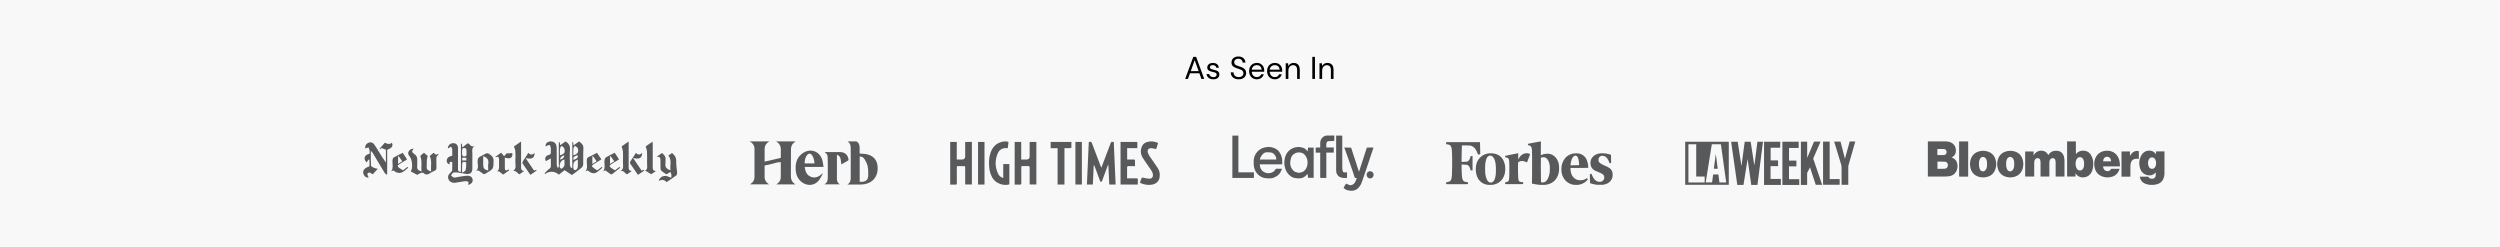 <svg width="1900" height="188" viewBox="0 0 1900 188" fill="none" xmlns="http://www.w3.org/2000/svg">
<rect width="1900" height="188" fill="#F8F8F8"/>
<g clip-path="url(#clip0_1072_1639)">
<path d="M993.802 115.065C993.904 114.018 994.007 113.13 994.098 112.197H998.391V135.143H994.098C993.984 134.142 993.87 133.163 993.745 132.127C993.187 132.685 992.686 133.231 992.139 133.743C990.955 134.847 989.497 135.462 987.915 135.519C986.525 135.576 985.091 135.542 983.758 135.234C982.278 134.893 980.968 134.108 979.818 133.003C978.418 131.66 977.473 130.112 976.835 128.28C975.867 125.503 975.89 122.703 976.539 119.925C977.051 117.706 978.179 115.725 979.955 114.223C981.549 112.88 983.36 112.083 985.466 111.81C987.254 111.571 988.917 111.844 990.556 112.402C991.695 112.789 992.618 113.551 993.312 114.553C993.426 114.712 993.574 114.838 993.813 115.088L993.802 115.065ZM987.243 131.376C988.245 131.091 989.361 130.989 990.249 130.499C992.287 129.373 993.255 127.403 993.62 125.207C994.018 122.782 993.642 120.46 992.196 118.377C991.285 117.057 990.078 116.226 988.507 115.953C987.026 115.691 985.592 115.816 984.202 116.545C982.654 117.353 981.583 118.594 981.139 120.164C980.228 123.42 980.126 126.641 982.688 129.338C983.132 129.805 983.599 130.329 984.168 130.556C985.113 130.932 986.15 131.091 987.243 131.376Z" fill="#58595B"/>
<path d="M1021.62 112.14C1023.35 112.14 1024.89 112.117 1026.43 112.163C1026.65 112.163 1026.98 112.493 1027.06 112.732C1027.59 114.337 1028.03 115.964 1028.56 117.569C1029.27 119.789 1030.05 121.985 1030.79 124.194C1030.99 124.82 1031.13 125.468 1031.33 126.094C1031.81 127.551 1032.32 129.008 1032.85 130.568C1033.3 129.111 1033.71 127.745 1034.16 126.402C1034.69 124.763 1035.26 123.135 1035.8 121.485C1036.23 120.153 1036.64 118.798 1037.07 117.467C1037.6 115.828 1038.13 114.189 1038.7 112.561C1038.77 112.379 1039.04 112.163 1039.23 112.151C1040.74 112.117 1042.27 112.128 1043.86 112.128C1043.51 113.221 1043.17 114.28 1042.82 115.315C1042.66 115.782 1042.47 116.226 1042.32 116.693C1041.55 119.026 1040.8 121.359 1040.02 123.693C1039.45 125.423 1038.85 127.13 1038.27 128.86C1037.64 130.693 1037.04 132.525 1036.4 134.358C1035.8 136.099 1035.27 137.875 1034.55 139.559C1034.01 140.777 1033.29 141.904 1032.29 142.872C1029.82 145.262 1026.92 145.341 1023.88 144.522C1022.95 144.272 1022.14 143.566 1021.32 143.008C1021.2 142.928 1021.2 142.473 1021.3 142.291C1021.86 141.335 1022.46 140.402 1023.02 139.514C1023.69 139.81 1024.4 140.094 1025.07 140.436C1026.23 141.028 1027.28 140.754 1028.32 140.128C1029.3 139.537 1029.86 138.626 1030.29 137.59C1030.58 136.862 1030.86 136.122 1031.17 135.268C1030.63 135.234 1030.2 135.211 1029.72 135.189C1029.63 134.938 1029.51 134.688 1029.43 134.426C1028.95 132.981 1028.51 131.524 1028.02 130.089C1027.39 128.257 1026.74 126.436 1026.11 124.615C1025.49 122.85 1024.87 121.086 1024.24 119.322C1023.64 117.615 1023.04 115.896 1022.43 114.189C1022.2 113.54 1021.92 112.902 1021.6 112.106L1021.62 112.14Z" fill="#58595B"/>
<path d="M957.443 124.888C957.5 128.325 959.401 130.772 962.499 131.455C965.824 132.184 968.465 130.659 969.661 128.223H974.341C973.92 129.19 973.613 130.124 973.123 130.955C972.314 132.332 971.153 133.436 969.764 134.198C968.431 134.927 967.008 135.564 965.437 135.553C963.899 135.542 962.328 135.576 960.847 135.234C959.276 134.881 957.819 134.164 956.543 133.037C953.047 129.953 952.523 125.969 952.831 121.678C952.945 120.073 953.457 118.571 954.22 117.216C954.972 115.873 956.008 114.712 957.306 113.768C958.946 112.572 960.734 112.072 962.692 111.776C964.708 111.48 966.621 111.844 968.409 112.538C970.231 113.244 971.756 114.507 972.793 116.26C974.034 118.366 974.558 120.62 974.523 123.044C974.523 123.636 974.523 124.216 974.523 124.876H957.431L957.443 124.888ZM957.522 121.223H969.98C970.014 119.903 969.604 118.798 968.841 117.808C968.135 116.898 967.27 116.158 966.143 115.953C965.015 115.748 963.842 115.703 962.704 115.725C961.531 115.748 960.494 116.317 959.709 117.125C958.991 117.854 958.468 118.798 957.944 119.698C957.693 120.13 957.67 120.676 957.522 121.246V121.223Z" fill="#58595B"/>
<path d="M1003.37 116.044H999.917V112.14H1003.37C1003.37 111.059 1003.41 110.068 1003.36 109.09C1003.26 107.69 1003.69 106.437 1004.39 105.288C1004.72 104.764 1005.27 104.343 1005.77 103.956C1006.83 103.148 1008.05 102.943 1009.36 103C1010.92 103.057 1012.48 103.011 1014.11 103.011C1014.11 104.298 1014.14 105.493 1014.07 106.699C1014.07 106.881 1013.65 107.189 1013.41 107.2C1012.44 107.257 1011.46 107.268 1010.5 107.211C1008.79 107.132 1007.98 108.099 1007.99 109.681C1007.99 110.455 1007.99 111.241 1007.99 112.094H1013.66V115.987H1008.01V135.223C1006.51 135.223 1005.1 135.223 1003.67 135.211C1003.56 135.211 1003.41 134.995 1003.37 134.847C1003.31 134.677 1003.36 134.472 1003.36 134.278C1003.36 128.542 1003.36 122.816 1003.36 117.08V116.033L1003.37 116.044Z" fill="#58595B"/>
<path d="M952.99 130.988C952.99 132.343 952.99 133.606 952.979 134.881C952.979 135.006 952.785 135.143 952.649 135.223C952.558 135.279 952.421 135.234 952.296 135.234C947.24 135.234 942.184 135.234 937.139 135.234C936.98 135.234 936.809 135.223 936.593 135.211V103.068H941.182V130.988H953.002H952.99Z" fill="#58595B"/>
<path d="M1015.47 103.057H1020.12V103.922C1020.12 111.935 1020.11 119.937 1020.14 127.95C1020.14 128.724 1020.39 129.486 1020.56 130.249C1020.7 130.841 1021.17 130.989 1021.7 131C1022.36 131 1023.02 131 1023.75 131V135.177C1021.62 135.416 1019.51 135.325 1017.62 134.187C1017 133.811 1016.56 133.026 1016.15 132.366C1015.49 131.319 1015.47 130.112 1015.47 128.906C1015.47 120.585 1015.47 112.276 1015.47 103.956V103.057Z" fill="#58595B"/>
<path d="M1043.89 132.924C1044.03 134.244 1042.77 135.667 1041.22 135.61C1039.85 135.564 1038.62 134.369 1038.61 132.89C1038.6 131.171 1039.97 130.146 1041.26 130.09C1042.52 130.033 1044.09 131.285 1043.89 132.912V132.924Z" fill="#58595B"/>
<path d="M604.633 107.462C603.779 108.236 602.698 108.873 602.14 109.818C601.536 110.819 601.16 112.117 601.138 113.289C601.047 119.902 601.172 126.527 601.058 133.14C601.012 136.076 601.673 138.512 604.633 140.163H589.898C590.297 139.889 590.604 139.696 590.901 139.468C592.472 138.319 593.349 136.737 593.383 134.824C593.451 131.08 593.406 127.335 593.406 123.59C593.406 123.488 593.337 123.397 593.28 123.226C591.174 123.169 589.227 123.806 587.234 124.41C585.298 125.002 583.271 125.309 581.096 125.776C581.096 126.39 581.096 127.221 581.096 128.041C581.096 129.93 581.165 131.819 581.085 133.709C580.96 136.475 581.962 138.592 584.603 140.106H569.96C570.153 139.969 570.267 139.867 570.404 139.787C572.431 138.58 573.41 136.759 573.421 134.449C573.444 127.392 573.433 120.346 573.421 113.289C573.421 110.58 572.055 108.714 569.743 107.439C574.719 107.439 579.684 107.439 584.66 107.439C584.524 107.553 584.398 107.678 584.25 107.769C582.178 109.01 581.108 110.819 581.108 113.255C581.108 115.429 581.108 117.615 581.108 119.789C581.108 120.688 581.108 121.576 581.108 122.839C585.321 121.849 589.318 120.915 593.429 119.959C593.429 118.206 593.36 116.283 593.44 114.371C593.577 111.298 592.529 108.919 589.705 107.45C594.681 107.45 599.646 107.45 604.622 107.45L604.633 107.462Z" fill="#58595B"/>
<path d="M650.911 107.462C652.984 108.668 653.371 110.615 653.325 112.777C653.291 114.075 653.325 115.384 653.325 116.727C654.885 116.829 656.377 116.806 657.835 117.045C663.961 118.013 667.115 121.894 667.036 128.052C666.91 136.611 660.477 140.185 654.555 140.219C651.162 140.231 647.78 140.219 644.011 140.219C646.596 138.74 646.55 136.497 646.55 134.278C646.55 127.335 646.55 120.392 646.55 113.449C646.55 113.267 646.55 113.084 646.55 112.902C646.596 110.717 646.22 108.702 644.125 107.462H650.923H650.911ZM653.371 118.935V138.171C653.963 138.171 654.498 138.193 655.034 138.171C658.176 137.988 659.771 136.577 659.862 133.436C659.941 131.023 659.862 128.553 659.383 126.208C659.008 124.387 658.028 122.634 657.072 120.995C656.332 119.72 655.068 118.901 653.36 118.935H653.371Z" fill="#58595B"/>
<path d="M611.591 126.891C612.001 130.01 612.843 132.707 615.702 134.119C619.391 135.94 622.386 134.289 625.312 131.626C625.164 132.161 625.141 132.434 625.005 132.65C624.06 134.233 623.285 135.963 622.113 137.351C619.038 140.994 614.005 141.528 609.974 138.842C606.421 136.475 604.963 133.015 604.713 128.928C604.417 124.023 605.601 119.709 609.792 116.624C615.645 112.322 622.887 114.678 624.948 121.633C625.438 123.283 625.574 125.024 625.904 126.891H611.579H611.591ZM619.027 124.194C618.913 121.781 618.138 119.276 617.102 117.876C616.077 116.499 614.62 116.385 613.515 117.683C611.91 119.55 611.579 121.803 611.534 124.194H619.038H619.027Z" fill="#58595B"/>
<path d="M639.41 124.933C638.863 122.19 639.66 118.969 636.05 117.535C636.05 123.909 636.016 130.044 636.073 136.179C636.084 137.772 636.756 139.138 638.237 140.072H626.542C629.275 138.592 629.115 136.179 629.127 133.868C629.15 129.259 629.161 124.637 629.036 120.028C628.967 117.501 628.717 117.296 626.713 115.555C628.045 115.555 629.218 115.555 630.402 115.555C633.067 115.555 635.731 115.52 638.396 115.566C642.017 115.623 644.192 117.455 644.864 120.984C644.921 121.291 644.864 121.815 644.682 121.929C642.951 122.976 641.175 123.943 639.398 124.945L639.41 124.933Z" fill="#58595B"/>
<path d="M1410.01 107.576C1409.84 108.156 1409.65 108.737 1409.49 109.328C1408.06 114.348 1406.63 119.367 1405.2 124.387C1405.13 124.649 1405.05 124.899 1404.96 125.161C1404.78 125.707 1404.7 126.265 1404.7 126.845C1404.71 131.262 1404.7 135.689 1404.7 140.106C1404.7 140.208 1404.7 140.311 1404.7 140.424H1399.61C1399.61 140.311 1399.61 140.208 1399.61 140.106C1399.61 135.883 1399.57 131.649 1399.59 127.426C1399.59 126.493 1399.45 125.593 1399.17 124.706C1397.6 119.55 1396.04 114.405 1394.48 109.249C1394.32 108.725 1394.14 108.202 1393.96 107.632C1394.08 107.632 1394.17 107.621 1394.27 107.621C1395.69 107.621 1397.11 107.621 1398.54 107.621C1398.74 107.621 1398.82 107.678 1398.87 107.883C1399.94 112.049 1401.01 116.203 1402.08 120.358C1402.1 120.426 1402.12 120.494 1402.16 120.631C1402.3 120.119 1402.43 119.663 1402.56 119.219C1403.61 115.372 1404.66 111.537 1405.72 107.689C1405.74 107.621 1405.74 107.564 1405.76 107.496C1407.11 107.496 1408.47 107.496 1409.82 107.496C1409.88 107.496 1410.03 107.416 1410 107.598L1410.01 107.576Z" fill="#58595B"/>
<path d="M1280.75 107.701H1313.88C1313.88 107.792 1313.88 107.883 1313.88 107.985C1313.88 110.193 1313.88 112.401 1313.88 114.61C1313.88 123.112 1313.88 131.615 1313.88 140.117C1313.88 140.345 1313.77 140.458 1313.54 140.458C1304.31 140.458 1295.07 140.458 1285.84 140.458C1284.25 140.458 1282.67 140.458 1281.09 140.458C1280.99 140.458 1280.87 140.458 1280.75 140.458V107.701ZM1300.98 109.636C1299.43 119.31 1297.88 128.974 1296.35 138.626H1301.15C1301.18 138.546 1301.2 138.489 1301.21 138.432C1301.46 136.566 1301.72 134.71 1301.96 132.844C1301.98 132.639 1302.04 132.582 1302.25 132.582C1303.42 132.582 1304.59 132.582 1305.75 132.582C1305.83 132.582 1305.91 132.582 1305.99 132.582C1306.25 134.631 1306.5 136.657 1306.76 138.66H1311.91C1310.57 128.962 1309.23 119.299 1307.88 109.624H1300.98V109.636ZM1289.13 134.141V109.647H1283.2V138.649C1283.26 138.649 1283.34 138.66 1283.41 138.66C1287.36 138.66 1291.33 138.66 1295.28 138.66C1295.48 138.66 1295.54 138.603 1295.54 138.41C1295.54 137.067 1295.54 135.723 1295.54 134.38C1295.54 134.312 1295.53 134.232 1295.52 134.141H1289.13Z" fill="#58595B"/>
<path d="M1335.67 140.538H1330.96C1330.05 134.039 1329.13 127.551 1328.22 121.063C1328.2 121.063 1328.19 121.063 1328.16 121.063C1327.13 127.551 1326.09 134.05 1325.04 140.549H1320.35C1318.79 129.611 1317.22 118.662 1315.66 107.712H1320.66C1321.59 113.813 1322.54 119.925 1323.48 126.026C1323.49 126.026 1323.52 126.026 1323.53 126.026C1324.34 119.925 1325.16 113.824 1325.97 107.712C1326.05 107.712 1326.11 107.701 1326.19 107.701C1327.56 107.701 1328.93 107.701 1330.28 107.701C1330.49 107.701 1330.54 107.758 1330.57 107.962C1330.69 108.907 1330.84 109.841 1330.98 110.774C1331.34 113.096 1331.7 115.418 1332.06 117.74C1332.42 120.073 1332.79 122.418 1333.15 124.751C1333.2 125.058 1333.24 125.354 1333.34 125.662C1334.11 119.686 1334.87 113.699 1335.64 107.712H1339.88C1338.47 118.673 1337.07 129.6 1335.66 140.549L1335.67 140.538Z" fill="#58595B"/>
<path d="M1375.61 127.198C1375.56 127.301 1375.51 127.369 1375.48 127.449C1374.83 128.712 1374.18 129.964 1373.53 131.228C1373.46 131.353 1373.43 131.512 1373.43 131.66C1373.43 134.506 1373.43 137.351 1373.43 140.208C1373.43 140.311 1373.43 140.413 1373.43 140.527H1368.67V107.644H1373.45V119.959C1373.45 119.959 1373.47 119.959 1373.48 119.971C1373.52 119.88 1373.56 119.8 1373.6 119.709C1375.25 115.771 1376.91 111.833 1378.55 107.894C1378.64 107.667 1378.76 107.598 1379.01 107.598C1380.43 107.61 1381.85 107.598 1383.28 107.598C1383.38 107.598 1383.48 107.598 1383.62 107.598C1383.57 107.712 1383.55 107.792 1383.52 107.872C1381.74 111.969 1379.96 116.078 1378.18 120.176C1378.06 120.426 1378.06 120.642 1378.15 120.893C1380.35 127.301 1382.55 133.72 1384.73 140.128C1384.77 140.22 1384.79 140.311 1384.84 140.447C1384.72 140.447 1384.63 140.447 1384.55 140.447C1383.11 140.447 1381.66 140.447 1380.21 140.447C1380.03 140.447 1379.95 140.39 1379.89 140.22C1378.51 135.974 1377.12 131.717 1375.72 127.472C1375.69 127.392 1375.66 127.301 1375.61 127.187V127.198Z" fill="#58595B"/>
<path d="M1354.63 107.701H1367V112.447H1359.67V122.054H1365.27V126.447H1359.63V136.179H1367.44V140.561H1354.62V107.701H1354.63Z" fill="#58595B"/>
<path d="M1351.34 121.894V126.254H1345.63V136.008H1353.45V140.538H1340.68V107.701H1353.02C1353 109.226 1352.96 110.74 1352.94 112.276H1345.68V121.894H1351.34Z" fill="#58595B"/>
<path d="M1385.54 107.621H1390.55V136.099H1398.14V140.413H1385.54V107.621Z" fill="#58595B"/>
<path d="M1305.48 128.234H1302.51C1303 124.512 1303.49 120.813 1303.98 117.102C1304 117.102 1304.01 117.102 1304.03 117.102C1304.51 120.813 1305 124.512 1305.48 128.234Z" fill="#58595B"/>
<path d="M1645 132.502C1644.9 133.117 1644.82 133.743 1644.67 134.358C1643.86 137.693 1641.7 139.628 1638.37 140.242C1635.9 140.698 1633.43 140.675 1631.02 139.855C1628.41 138.979 1626.77 137.215 1626.27 134.472C1626.27 134.415 1626.26 134.358 1626.25 134.255H1626.6C1628.53 134.255 1630.46 134.255 1632.39 134.255C1632.61 134.255 1632.75 134.301 1632.85 134.517C1633.2 135.268 1633.86 135.655 1634.65 135.769C1635.17 135.849 1635.73 135.849 1636.26 135.769C1637.21 135.621 1637.86 135.052 1638.16 134.119C1638.48 133.14 1638.38 132.138 1638.38 131.091C1638.27 131.148 1638.2 131.171 1638.17 131.216C1636.22 133.39 1633.82 133.72 1631.18 132.867C1628.65 132.059 1627.09 130.215 1626.39 127.722C1625.43 124.239 1625.7 120.847 1627.64 117.728C1629.71 114.393 1633.23 113.915 1635.95 114.974C1636.92 115.35 1637.66 116.021 1638.26 116.852C1638.32 116.932 1638.38 117.023 1638.45 117.102C1638.46 117.114 1638.5 117.102 1638.57 117.125V115.042H1645V132.502ZM1638.65 123.909C1638.64 123.032 1638.5 122.111 1638.04 121.246C1637.67 120.528 1637.13 119.971 1636.33 119.732C1634.96 119.322 1633.59 119.993 1632.98 121.428C1632.42 122.725 1632.38 124.08 1632.67 125.446C1632.76 125.878 1632.91 126.299 1633.11 126.698C1633.61 127.699 1634.41 128.314 1635.57 128.325C1636.72 128.325 1637.5 127.699 1638.02 126.732C1638.49 125.878 1638.62 124.945 1638.65 123.909Z" fill="#58595B"/>
<path d="M1465.15 107.473C1465.24 107.473 1465.32 107.462 1465.41 107.462C1469.84 107.462 1474.26 107.462 1478.69 107.462C1480.24 107.462 1481.74 107.769 1483.12 108.497C1485.09 109.533 1486.1 111.218 1486.41 113.38C1486.54 114.245 1486.5 115.11 1486.32 115.964C1485.99 117.535 1485.08 118.65 1483.67 119.39C1483.55 119.447 1483.43 119.515 1483.27 119.606C1483.37 119.675 1483.43 119.72 1483.48 119.743C1485.93 120.665 1487.29 122.475 1487.64 125.013C1487.91 126.959 1487.58 128.837 1486.58 130.556C1485.4 132.582 1483.55 133.618 1481.29 133.959C1480.39 134.096 1479.46 134.164 1478.57 134.164C1474.25 134.187 1469.92 134.164 1465.61 134.164H1465.16V107.473H1465.15ZM1472.46 122.828V128.291C1472.46 128.291 1472.54 128.325 1472.58 128.325C1474.33 128.302 1476.07 128.28 1477.83 128.245C1479.29 128.211 1480.56 127.175 1480.38 125.161C1480.26 123.954 1479.49 123.021 1478.27 122.907C1477.23 122.805 1476.2 122.839 1475.15 122.828C1474.26 122.828 1473.37 122.828 1472.45 122.828H1472.46ZM1472.39 117.831H1472.8C1474.07 117.831 1475.33 117.831 1476.6 117.831C1476.82 117.831 1477.06 117.888 1477.29 117.876C1479.12 117.728 1479.65 116.249 1479.35 114.883C1479.12 113.847 1478.27 113.255 1477.04 113.232C1475.56 113.21 1474.07 113.232 1472.59 113.232C1472.53 113.232 1472.47 113.244 1472.4 113.255V117.831H1472.39Z" fill="#58595B"/>
<path d="M1557.51 134.164H1550.81V133.709C1550.81 130.34 1550.82 126.982 1550.81 123.613C1550.81 122.964 1550.73 122.304 1550.57 121.678C1550.37 120.893 1549.84 120.38 1549.01 120.244C1548.11 120.096 1547.32 120.301 1546.75 121.052C1546.18 121.803 1546.01 122.68 1546.01 123.602C1546 126.982 1546.01 130.363 1546.01 133.732C1546.01 133.868 1546.01 134.005 1546.01 134.164H1539.12V115.133H1545.51V117.945C1545.51 117.945 1545.57 117.967 1545.6 117.979C1545.68 117.865 1545.77 117.751 1545.84 117.637C1547.51 114.906 1550.76 113.802 1553.72 114.963C1554.96 115.452 1555.85 116.328 1556.45 117.512C1556.51 117.626 1556.57 117.728 1556.66 117.899C1556.76 117.763 1556.84 117.683 1556.9 117.592C1558.42 115.224 1560.66 114.371 1563.38 114.598C1566.63 114.86 1568.23 116.989 1568.75 119.641C1568.92 120.506 1569 121.405 1569.01 122.281C1569.04 126.128 1569.02 129.976 1569.01 133.823C1569.01 133.937 1569.01 134.05 1568.99 134.176H1562.29V133.743C1562.29 130.351 1562.29 126.959 1562.29 123.579C1562.29 122.953 1562.22 122.315 1562.07 121.712C1561.87 120.915 1561.34 120.392 1560.5 120.255C1559.57 120.107 1558.78 120.335 1558.21 121.132C1557.69 121.849 1557.51 122.691 1557.51 123.556C1557.5 126.049 1557.51 128.53 1557.51 131.023C1557.51 131.945 1557.51 132.867 1557.51 133.789V134.187V134.164Z" fill="#58595B"/>
<path d="M1577.39 131.74V134.164H1571V107.484H1577.67V117.148C1577.82 117.011 1577.9 116.954 1577.95 116.886C1579.48 114.985 1581.53 114.325 1583.89 114.53C1586.95 114.792 1588.8 116.624 1589.93 119.333C1590.74 121.302 1590.93 123.374 1590.84 125.491C1590.76 127.403 1590.4 129.236 1589.51 130.954C1587.4 134.984 1582.82 135.416 1580.28 134.289C1579.15 133.788 1578.27 133.026 1577.63 131.967C1577.59 131.888 1577.53 131.808 1577.49 131.74C1577.46 131.74 1577.43 131.74 1577.41 131.751L1577.39 131.74ZM1583.94 124.432C1583.93 123.26 1583.81 122.008 1583.16 120.87C1582.12 119.049 1579.72 118.912 1578.5 120.608C1578.26 120.938 1578.06 121.302 1577.92 121.678C1577.3 123.465 1577.29 125.275 1577.85 127.084C1577.95 127.426 1578.12 127.756 1578.31 128.063C1578.92 129.088 1579.81 129.645 1581.04 129.554C1582.21 129.463 1582.92 128.746 1583.37 127.733C1583.83 126.709 1583.94 125.616 1583.94 124.421V124.432Z" fill="#58595B"/>
<path d="M1598.36 126.447C1598.35 128.075 1599.33 129.543 1600.66 129.919C1601.54 130.169 1602.42 130.146 1603.24 129.691C1603.73 129.418 1604.05 128.997 1604.3 128.507C1604.36 128.405 1604.51 128.268 1604.62 128.268C1606.64 128.257 1608.65 128.268 1610.66 128.268C1610.71 128.268 1610.77 128.28 1610.87 128.302C1610.74 128.712 1610.62 129.122 1610.46 129.509C1609.53 131.842 1607.88 133.424 1605.49 134.198C1602.89 135.041 1600.28 135.063 1597.71 134.119C1594.86 133.071 1592.98 131.045 1592.13 128.154C1591.24 125.15 1591.38 122.179 1592.87 119.379C1594.38 116.522 1596.87 115.008 1600.06 114.632C1601.97 114.405 1603.85 114.61 1605.61 115.429C1608.14 116.602 1609.67 118.628 1610.49 121.234C1611 122.85 1611.17 124.523 1611.15 126.208C1611.15 126.276 1611.14 126.345 1611.12 126.447H1598.36ZM1604.44 122.6C1604.39 121.018 1603.57 119.094 1601.27 119.14C1599.61 119.174 1598.46 120.449 1598.36 122.6H1604.44Z" fill="#58595B"/>
<path d="M1497.16 124.728C1497.22 122.907 1497.54 121.166 1498.38 119.549C1499.52 117.364 1501.27 115.907 1503.62 115.167C1506.01 114.416 1508.41 114.405 1510.8 115.19C1513.58 116.101 1515.47 117.979 1516.44 120.733C1517.4 123.488 1517.38 126.276 1516.34 128.997C1515.13 132.149 1512.75 133.971 1509.46 134.597C1507.11 135.041 1504.79 134.87 1502.59 133.868C1499.7 132.548 1498.07 130.226 1497.46 127.164C1497.3 126.367 1497.25 125.548 1497.16 124.74V124.728ZM1510.15 124.728C1510.15 124.364 1510.18 124 1510.15 123.647C1510.06 122.577 1509.89 121.53 1509.32 120.608C1508.21 118.787 1505.83 118.832 1504.78 120.699C1504.6 121.029 1504.45 121.393 1504.35 121.769C1503.93 123.317 1503.91 124.888 1504.1 126.458C1504.2 127.358 1504.41 128.223 1504.9 129.008C1505.8 130.442 1507.72 130.658 1508.87 129.418C1509.2 129.065 1509.46 128.598 1509.65 128.143C1510.11 127.062 1510.19 125.901 1510.15 124.74V124.728Z" fill="#58595B"/>
<path d="M1537.76 124.694C1537.68 126.447 1537.39 128.143 1536.62 129.725C1535.5 132.001 1533.71 133.538 1531.29 134.289C1528.96 135.006 1526.63 135.018 1524.31 134.289C1521.49 133.401 1519.56 131.535 1518.57 128.769C1517.66 126.231 1517.61 123.624 1518.44 121.063C1519.56 117.592 1522.01 115.554 1525.57 114.86C1527.73 114.439 1529.9 114.553 1531.96 115.372C1535.03 116.59 1536.76 118.935 1537.44 122.11C1537.62 122.964 1537.66 123.84 1537.77 124.717L1537.76 124.694ZM1530.81 124.74C1530.81 124.375 1530.83 124.011 1530.81 123.658C1530.72 122.577 1530.55 121.518 1529.97 120.585C1528.85 118.798 1526.51 118.832 1525.46 120.653C1525.26 120.995 1525.1 121.371 1525 121.746C1524.57 123.305 1524.56 124.888 1524.75 126.47C1524.85 127.358 1525.07 128.211 1525.55 128.985C1526.45 130.442 1528.37 130.647 1529.53 129.384C1529.84 129.053 1530.08 128.621 1530.27 128.2C1530.75 127.096 1530.83 125.923 1530.81 124.74Z" fill="#58595B"/>
<path d="M1495.81 107.484V134.232H1488.94V107.484H1495.81Z" fill="#58595B"/>
<path d="M1612.35 115.122H1618.76V118.354C1618.76 118.354 1618.83 118.377 1618.87 118.389C1618.94 118.275 1619.01 118.172 1619.07 118.058C1619.77 116.863 1620.61 115.828 1621.9 115.224C1622.92 114.746 1623.99 114.598 1625.11 114.758C1625.41 114.803 1625.53 114.928 1625.53 115.258C1625.51 116.954 1625.53 118.65 1625.53 120.346V120.745C1625.11 120.71 1624.72 120.619 1624.33 120.642C1623.63 120.676 1622.89 120.676 1622.21 120.858C1620.45 121.348 1619.61 122.691 1619.28 124.398C1619.15 125.07 1619.12 125.764 1619.11 126.458C1619.08 128.917 1619.11 131.364 1619.11 133.823V134.244H1612.35V115.122Z" fill="#58595B"/>
<path d="M434.953 127.392V108.054C435.147 108.031 435.34 108.008 435.545 107.997C435.648 108.714 435.75 109.431 435.898 110.501C437.344 109.454 438.654 108.509 440.054 107.496C442.093 108.839 443.584 110.239 443.38 113.084C443.095 117.023 443.379 121.006 443.243 124.967C443.209 125.867 442.605 126.982 441.899 127.562C439.622 129.452 437.173 131.148 434.634 133.037C432.824 131.831 430.979 130.613 429.054 129.327C427.677 130.431 426.31 131.512 424.796 132.73C421.493 129.987 417.941 129.748 414.24 132.241C414.126 132.047 414.012 131.854 413.887 131.671C415.037 130.545 416.073 129.258 417.371 128.359C418.35 127.688 418.703 127.039 418.658 125.923C418.59 124.33 418.635 122.736 418.635 120.403C417.041 121.28 415.959 121.86 414.877 122.463C413.75 120.585 414.513 118.332 417.041 117.762C418.487 117.444 418.726 116.784 418.647 115.566C418.578 114.496 418.749 113.403 418.59 112.345C418.464 111.559 418.1 110.33 417.61 110.205C416.927 110.034 416.039 110.717 415.242 111.047C415.071 111.115 414.9 111.218 414.718 111.309C414.445 109.499 415.322 108.213 417.166 107.678C419.432 107.018 421.858 107.974 422.643 109.966C422.974 110.808 423.076 111.798 423.088 112.72C423.133 116.954 423.088 121.177 423.133 125.411C423.133 126.071 423.543 126.732 423.759 127.392C424.067 127.335 424.374 127.289 424.682 127.232V108.031L425.319 107.997C425.445 108.714 425.57 109.431 425.729 110.375C427.164 109.351 428.519 108.395 429.829 107.462C432.163 108.941 433.404 110.694 433.188 113.597C432.892 117.467 433.063 121.382 433.154 125.275C433.177 126.083 433.689 126.891 433.974 127.699C434.293 127.597 434.611 127.494 434.93 127.392H434.953ZM439.132 121.325C436.862 122.054 435.727 123.427 435.727 125.445C435.727 126.049 435.784 126.652 435.716 127.244C435.568 128.473 436.206 129.418 437.287 129.258C437.982 129.156 438.95 128.052 439.052 127.289C439.303 125.388 439.132 123.442 439.132 121.325ZM425.559 118.093C429.089 116.795 429.647 116.044 428.872 112.88C428.667 112.06 427.494 111.468 426.777 110.774C426.367 111.502 425.695 112.197 425.616 112.948C425.433 114.587 425.559 116.26 425.559 118.093ZM435.739 118.058C439.075 117.091 440.066 115.497 439.041 112.595C438.779 111.844 437.629 111.4 436.889 110.808C436.502 111.502 435.864 112.162 435.796 112.891C435.636 114.541 435.739 116.203 435.739 118.058ZM428.963 121.154C428.269 121.45 427.904 121.587 427.551 121.758C425.843 122.566 424.705 126.06 425.718 127.619C425.946 127.961 426.868 128.314 427.016 128.177C427.745 127.506 428.69 126.743 428.884 125.867C429.191 124.467 428.963 122.964 428.963 121.154ZM428.804 117.956C426.481 118.783 425.502 119.921 425.866 121.371C427.976 120.619 428.956 119.481 428.804 117.956ZM438.95 117.797C437.413 118.775 434.999 118.719 435.944 121.575C437.356 120.688 439.69 120.756 438.95 117.797Z" fill="#58595B"/>
<path d="M340.371 112.777C340.394 110.466 342.125 108.816 344.471 108.805C346.532 108.805 348.046 110.171 348.081 112.356C348.149 117.797 348.149 123.237 348.081 128.678C348.069 130.078 348.57 130.67 350.301 130.51V109.214C350.529 109.192 350.745 109.169 350.973 109.146C351.087 110.034 351.201 110.922 351.349 112.06C352.829 110.91 354.184 109.863 355.459 108.873C357.281 109.317 357.828 112.299 360.527 110.831C358.147 112.811 359.092 115.315 359.024 117.58C358.921 121.143 359.024 124.705 358.989 128.268C358.955 131.011 357.555 132.423 354.788 132.229C352.704 132.081 350.665 131.466 348.593 131.205C347.272 131.034 345.837 130.886 344.596 131.205C343.856 131.398 343.378 132.548 342.774 133.265C343.503 133.845 344.175 134.79 344.983 134.915C346.054 135.097 347.227 134.631 348.365 134.46C350.7 134.13 353.034 133.584 355.38 133.561C357.703 133.538 359.092 134.904 359.251 136.679C359.411 138.512 358.01 140.026 355.733 140.549C355.858 139.775 356.302 138.432 356.04 138.284C355.266 137.829 354.184 137.613 353.273 137.727C350.927 138 348.604 138.535 346.259 138.865C343.708 139.229 341.681 138.193 340.861 136.236C340.041 134.278 340.69 132.548 342.774 130.818C343.218 130.442 343.64 129.771 343.662 129.213C343.765 127.21 343.708 125.195 343.708 123.123C341.988 122.634 341.419 123.294 341.704 125.001C340.064 124.512 339.426 123.374 339.54 121.974C339.722 119.629 341.476 118.775 343.708 118.388C343.708 116.681 343.788 115.008 343.662 113.346C343.617 112.686 343.116 112.071 342.82 111.434C342.193 111.81 341.567 112.197 340.941 112.561C340.781 112.652 340.588 112.709 340.394 112.788L340.371 112.777ZM351.201 131.364C352.396 130.499 353.637 130.078 353.82 129.384C354.287 127.551 354.366 125.593 354.378 123.681C354.378 123.408 353.08 122.941 352.385 122.941C351.986 122.941 351.28 123.704 351.258 124.159C351.144 126.345 351.201 128.541 351.201 131.364ZM351.201 115.793C351.201 116.465 351.03 117.193 351.258 117.785C351.44 118.275 352.055 118.912 352.51 118.946C353.136 118.992 354.139 118.696 354.378 118.229C354.719 117.592 354.514 116.658 354.537 115.862C354.583 114.382 354.776 112.447 352.761 112.47C350.813 112.492 351.223 114.427 351.212 115.793H351.201ZM351.269 119.857V121.974H354.412V119.857H351.269Z" fill="#58595B"/>
<path d="M280.782 126.424V121.496C280.612 121.393 280.429 121.291 280.259 121.189C279.769 121.826 279.268 122.463 278.482 123.488C278.027 122.6 277.173 121.655 277.116 120.665C276.979 118.286 278.824 117.387 280.908 116.818C280.908 115.964 281.022 115.133 280.874 114.359C280.714 113.528 280.316 112.732 280.02 111.924C279.257 112.254 278.494 112.595 277.742 112.914C277.173 111.354 277.856 109.624 279.564 108.691C281.192 107.803 283.151 108.088 284.301 109.636C285.542 111.309 286.59 113.119 287.683 114.894C289.459 117.797 291.202 120.722 293.286 123.556V113.824C292.306 113.426 291.259 113.005 290.017 112.504C289.699 112.732 289.243 113.085 288.776 113.426L288.4 113.13C289.756 111.571 291.111 110.023 292.443 108.475C294.796 109.712 296.554 109.712 297.715 108.475C299.127 110.717 297.954 112.584 294.265 113.79V132.434C294.105 132.548 293.935 132.662 293.775 132.787C293.251 132.263 292.591 131.82 292.215 131.205C289.22 126.254 286.271 121.28 283.31 116.306C282.98 115.748 282.616 115.202 281.841 114.735C281.841 118.468 281.716 122.202 281.967 125.912C282.012 126.561 283.584 127.221 284.54 127.676C285.258 128.018 286.134 128.063 287.102 128.268C285.998 129.486 284.7 130.932 283.367 132.411C281.967 131.854 280.555 130.158 279.279 131.967C278.904 132.502 279.849 133.948 280.168 134.904C278.357 135.166 276.592 133.971 276.102 131.763C275.59 129.406 277.139 127.62 280.782 126.413V126.424Z" fill="#58595B"/>
<path d="M317.142 132.889C315.354 131.956 313.748 131.114 312.177 130.294C313.851 127.836 313.463 121.302 311.175 118.662C310.252 117.603 309.865 116.476 310.537 115.156C311.243 113.733 312.689 112.937 314.443 113.016C312.769 114.985 312.803 115.634 314.978 117.125C316.458 118.15 317.142 119.436 317.107 121.2C317.062 122.941 317.255 124.706 317.062 126.436C316.8 128.667 318.041 129.543 320.319 130.351C319.966 126.402 320.99 122.623 319.408 118.48C320.045 117.945 321.081 117.057 322.232 116.089C323.336 117.045 324.338 117.911 325.044 118.525C324.76 119.823 324.429 120.79 324.372 121.769C324.27 123.442 324.475 125.138 324.315 126.8C324.088 129.042 325.545 129.589 327.675 130.351C327.185 126.322 328.54 122.509 326.57 118.559C327.367 117.899 328.381 117.057 329.474 116.146C330.168 116.658 330.806 117.125 331.535 117.671C332.002 117.421 332.514 117.159 333.277 116.761C333.175 117.273 333.197 117.694 333.038 117.785C331.706 118.537 331.592 119.709 331.649 121.052C331.729 123.203 331.603 125.354 331.694 127.494C331.751 128.678 331.33 129.338 330.248 129.805C329.075 130.306 327.925 130.92 326.855 131.615C325.147 132.719 323.575 133.254 321.901 131.489C321.571 131.148 320.535 131.193 319.966 131.398C318.907 131.785 317.939 132.445 317.153 132.867L317.142 132.889Z" fill="#58595B"/>
<path d="M506.601 138.398C504.848 136.475 502.832 136.35 500.6 137.454C501.466 134.096 505.132 132.741 508.241 134.403C508.822 134.711 509.516 134.824 510.154 135.029C510.2 134.232 510.348 133.413 510.256 132.639C510.177 132.013 509.79 131.432 509.471 130.681C508.457 131.319 507.558 131.876 506.521 132.525C505.28 131.683 503.937 130.898 502.775 129.907C502.308 129.509 502.001 128.689 501.978 128.041C501.875 125.901 501.978 123.75 501.932 121.598C501.898 119.527 501.249 119.015 499.108 119.14C500.407 118.206 501.705 117.262 503.083 116.271C504.745 117.626 506.112 118.969 505.804 121.302C505.679 122.224 505.918 123.203 505.759 124.114C505.246 126.948 506.624 128.473 509.585 129.406C508.97 125.593 510.86 121.689 507.933 118.218C508.901 117.558 509.847 116.92 510.757 116.294C512.967 118.024 514.06 120.005 513.935 122.884C513.809 125.707 514.458 128.564 514.629 131.41C514.663 132.093 514.322 133.06 513.809 133.447C511.543 135.143 509.163 136.68 506.613 138.41L506.601 138.398Z" fill="#58595B"/>
<path d="M361.655 130.044C364.057 128.052 363.055 125.514 362.976 123.328C362.884 120.938 363.442 119.333 365.811 118.559C366.13 118.457 366.392 118.229 366.688 118.058C370.434 115.884 370.48 115.839 373.828 118.628C374.488 119.174 374.704 120.244 375.103 121.086C375.16 121.2 375.103 121.348 375.103 121.484C375.126 128.45 375.103 128.428 369.056 131.922C368.123 132.457 367.496 132.457 366.733 131.785C366.335 131.432 365.856 131.148 365.424 130.829C364.342 130.021 363.329 128.928 361.632 130.055L361.655 130.044ZM367.234 118.662C367.234 120.904 367.234 122.953 367.234 125.013C367.234 127.927 367.974 128.849 371.06 129.668C371.06 127.836 370.833 125.992 371.117 124.228C371.584 121.28 370.195 119.732 367.246 118.662H367.234Z" fill="#58595B"/>
<path d="M398.526 129.839C397.251 130.738 395.975 131.649 394.825 132.457C392.946 131.865 392.365 129.167 389.724 130.101C392.946 128.143 391.489 125.138 391.659 122.554C391.83 120.016 391.785 117.455 391.659 114.917C391.603 113.847 391.067 112.811 390.612 111.297C391.933 110.364 393.755 109.101 396.021 107.519C396.021 109.385 396.021 110.706 396.021 112.014C396.021 117.114 396.032 122.201 396.021 127.301C396.021 128.928 396.488 129.964 398.549 129.85L398.526 129.839Z" fill="#58595B"/>
<path d="M480.286 129.85C479.01 130.749 477.724 131.649 476.585 132.457C474.695 131.865 474.125 129.179 471.483 130.089C474.66 128.211 473.271 125.275 473.431 122.748C473.59 120.21 473.556 117.649 473.431 115.11C473.374 113.984 472.873 112.88 472.44 111.252C473.704 110.364 475.526 109.101 477.781 107.519C477.781 109.67 477.781 111.241 477.781 112.823C477.781 117.649 477.803 122.475 477.781 127.301C477.781 128.928 478.236 129.964 480.297 129.85H480.286Z" fill="#58595B"/>
<path d="M498.574 129.919C497.321 130.784 496.08 131.637 494.964 132.411C493.29 131.41 491.753 130.499 490.272 129.611C492.55 128.667 491.73 126.231 491.764 124.091C491.81 121.143 491.867 118.184 491.73 115.236C491.673 114.041 491.149 112.88 490.717 111.252C492.003 110.353 493.802 109.112 495.966 107.61C496.023 108.714 496.08 109.397 496.08 110.091C496.08 115.862 496.08 121.632 496.08 127.392C496.08 128.94 496.501 129.987 498.574 129.907V129.919Z" fill="#58595B"/>
<path d="M309.364 121.143C307.292 122.429 305.333 123.602 303.409 124.842C301.94 125.776 301.928 126.561 303.329 127.563C304.251 128.223 305.23 128.826 306.21 129.475C307.428 128.564 308.567 127.711 309.717 126.857C309.888 127.062 310.059 127.267 310.229 127.472C309.273 128.268 308.328 129.076 307.36 129.862C304.862 131.895 302.304 131.956 299.685 130.044C299.469 129.885 299.241 129.737 298.911 129.486C298.41 129.748 297.84 130.032 297.282 130.317C299.321 127.46 297.92 124.273 298.353 121.314C298.432 120.745 298.74 119.982 299.184 119.732C301.393 118.468 303.693 117.353 306.085 116.124C307.212 117.842 308.259 119.447 309.375 121.166L309.364 121.143ZM302.942 118.662C302.805 118.719 302.68 118.787 302.543 118.844V124.58C303.705 123.841 304.65 123.237 305.743 122.532C304.741 121.143 303.83 119.902 302.93 118.65L302.942 118.662Z" fill="#58595B"/>
<path d="M453.867 129.475C455.108 128.553 456.258 127.699 457.397 126.857C457.568 127.05 457.727 127.255 457.898 127.449C456.725 128.428 455.552 129.418 454.368 130.374C452.28 132.066 450.151 132.104 447.98 130.488C447.547 130.169 447.114 129.85 446.602 129.475C446.067 129.737 445.497 130.021 444.939 130.294C447.023 127.574 445.725 124.512 445.942 121.667C446.033 120.528 446.295 119.857 447.376 119.356C449.449 118.4 451.464 117.285 453.696 116.124C454.778 117.728 455.848 119.322 457.067 121.109C455.063 122.35 453.138 123.522 451.225 124.74C449.551 125.798 449.551 126.55 451.191 127.688C452.022 128.257 452.876 128.803 453.867 129.463V129.475ZM453.434 122.532C452.364 121.052 451.464 119.834 450.576 118.616C450.451 118.719 450.326 118.832 450.2 118.935V124.603C451.362 123.863 452.307 123.26 453.434 122.543V122.532Z" fill="#58595B"/>
<path d="M471.324 127.517C469.252 129.179 467.213 130.875 465.095 132.468C464.845 132.65 464.093 132.4 463.718 132.149C462.488 131.33 461.315 130.419 460.017 129.463C459.493 129.725 458.935 130.01 458.377 130.294C460.449 127.506 458.98 124.375 459.459 121.484C459.573 120.779 460.062 119.88 460.643 119.527C462.659 118.32 464.799 117.307 467.156 116.078C468.25 117.728 469.32 119.379 470.47 121.12C468.375 122.418 466.416 123.59 464.492 124.831C463.034 125.764 463.023 126.549 464.435 127.551C465.357 128.211 466.337 128.803 467.316 129.452C468.534 128.541 469.673 127.676 470.812 126.823L471.324 127.494V127.517ZM466.872 122.543C465.824 121.12 464.925 119.891 464.014 118.662C463.877 118.73 463.74 118.798 463.604 118.866V124.569C464.697 123.886 465.653 123.306 466.872 122.554V122.543Z" fill="#58595B"/>
<path d="M377.483 130.283C379.418 129.258 379.35 127.608 379.282 125.912C379.225 124.307 379.327 122.68 379.248 121.075C379.179 119.618 378.724 118.514 376.708 119.584C376.686 119.402 376.674 119.219 376.651 119.037C377.995 118.081 379.339 117.125 380.876 116.032C381.616 116.909 382.311 117.728 383.108 118.685C383.973 117.74 384.702 116.954 385.419 116.18C385.442 116.328 385.476 116.465 385.499 116.613C386.775 116.533 388.061 116.442 389.348 116.363C389.804 119.857 387.902 121.132 383.666 119.777C383.666 122.566 383.609 125.32 383.689 128.052C383.734 129.281 384.372 129.953 385.704 129.179C386.023 128.997 386.387 128.917 386.74 128.78C386.866 128.963 386.991 129.145 387.116 129.315C385.568 130.431 384.019 131.546 382.561 132.605C380.682 132.115 379.965 129.566 377.471 130.271L377.483 130.283Z" fill="#58595B"/>
<path d="M401.543 116.18C403.183 117.967 404.754 117.671 406.315 116.249C406.178 120.198 404.333 121.257 399.448 120.119C401.68 123.431 403.764 126.515 405.848 129.623C406.451 129.429 406.986 129.258 407.522 129.088C407.635 129.258 407.749 129.441 407.863 129.611C406.303 130.681 404.743 131.751 403.058 132.912C401.02 129.953 399.05 127.141 397.171 124.284C396.932 123.932 397.045 123.124 397.296 122.714C398.594 120.597 399.995 118.537 401.532 116.18H401.543Z" fill="#58595B"/>
<path d="M487.607 129.645C488.256 129.441 488.791 129.281 489.327 129.111C489.441 129.293 489.543 129.475 489.657 129.645C488.085 130.704 486.514 131.763 484.817 132.901C482.779 129.953 480.832 127.153 478.942 124.307C478.725 123.977 478.725 123.26 478.942 122.907C480.308 120.699 481.766 118.537 483.28 116.226C484.886 117.774 486.446 117.956 487.983 116.124C488.154 120.062 485.797 121.45 481.117 119.982C483.405 123.397 485.466 126.447 487.607 129.634V129.645Z" fill="#58595B"/>
<path d="M1171.01 107.462C1171.03 107.587 1171.09 107.723 1171.09 107.849C1171.08 110.08 1171.05 112.31 1171.04 114.541C1171.04 115.543 1171.03 116.556 1171.03 117.558C1171.03 117.694 1171.03 117.819 1171.05 117.99C1171.17 117.945 1171.26 117.91 1171.35 117.876C1171.93 117.615 1172.5 117.353 1173.12 117.193C1174.01 116.943 1174.93 116.863 1175.85 116.841C1176.43 116.829 1177.01 116.818 1177.59 116.932C1179.06 117.216 1180.35 117.854 1181.47 118.844C1182.65 119.88 1183.48 121.166 1184.06 122.611C1184.37 123.351 1184.62 124.114 1184.73 124.91C1184.83 125.628 1184.89 126.356 1184.92 127.073C1184.97 127.927 1184.96 128.78 1184.88 129.634C1184.79 130.624 1184.56 131.58 1184.29 132.525C1183.79 134.221 1182.95 135.723 1181.74 137.021C1180.46 138.375 1178.91 139.309 1177.15 139.901C1176.38 140.151 1175.6 140.333 1174.81 140.436C1174.57 140.47 1174.32 140.481 1174.08 140.493C1172.79 140.549 1171.5 140.561 1170.2 140.493C1169.59 140.458 1168.97 140.379 1168.37 140.276C1167.42 140.128 1166.47 139.958 1165.52 139.787C1165.11 139.719 1164.71 139.616 1164.28 139.525C1164.28 139.423 1164.28 139.32 1164.28 139.218C1164.31 137.01 1164.36 134.79 1164.37 132.582C1164.39 128.211 1164.4 123.829 1164.4 119.458C1164.4 117.831 1164.35 116.203 1164.3 114.575C1164.28 113.927 1164.3 113.267 1164.11 112.641C1163.99 112.265 1163.86 111.901 1163.7 111.548C1163.5 111.127 1163.17 110.831 1162.71 110.706C1162.37 110.615 1162.02 110.535 1161.68 110.444C1161.25 110.33 1161.23 110.296 1161.2 109.863C1161.18 109.306 1161.18 109.294 1161.74 109.192C1162.78 108.975 1163.82 108.782 1164.87 108.577C1166.16 108.327 1167.46 108.088 1168.75 107.849C1169.4 107.723 1170.05 107.621 1170.7 107.507C1170.74 107.507 1170.78 107.473 1170.82 107.462C1170.88 107.462 1170.95 107.462 1171.02 107.462H1171.01ZM1171.07 119.868C1171.07 119.948 1171.07 120.028 1171.07 120.096C1171.04 122.384 1171.01 124.671 1171.02 126.959C1171.04 130.271 1171.1 133.584 1171.13 136.884C1171.13 137.306 1171.16 137.727 1171.19 138.148C1171.21 138.512 1171.29 138.592 1171.65 138.615C1171.99 138.637 1172.32 138.671 1172.66 138.66C1173.38 138.649 1174.04 138.421 1174.62 137.988C1175.18 137.567 1175.61 137.044 1175.97 136.463C1176.5 135.621 1176.86 134.722 1177.15 133.777C1177.5 132.616 1177.75 131.432 1177.83 130.226C1177.89 129.361 1177.89 128.484 1177.89 127.619C1177.89 126.777 1177.85 125.935 1177.68 125.104C1177.47 123.988 1177.16 122.907 1176.61 121.906C1176.2 121.154 1175.69 120.494 1174.95 120.028C1174.56 119.788 1174.16 119.549 1173.7 119.504C1172.82 119.436 1171.94 119.504 1171.08 119.845L1171.07 119.868Z" fill="#58595B"/>
<path d="M1110.8 125.058C1110.8 125.149 1110.79 125.218 1110.8 125.297C1110.82 126.845 1110.82 128.393 1110.86 129.93C1110.9 131.171 1110.98 132.411 1111.06 133.652C1111.11 134.551 1111.24 135.45 1111.55 136.304C1111.72 136.771 1111.93 137.203 1112.29 137.556C1112.58 137.852 1112.93 138.045 1113.34 138.114C1113.9 138.216 1114.46 138.318 1115.01 138.421C1115.14 138.444 1115.29 138.489 1115.43 138.512C1115.56 138.535 1115.63 138.614 1115.66 138.751C1115.72 139.07 1115.74 139.388 1115.68 139.707C1115.64 139.923 1115.6 139.946 1115.37 139.946C1113.99 139.957 1112.62 139.992 1111.24 139.992C1107.83 139.992 1104.44 139.992 1101.03 139.98C1100.47 139.98 1099.88 139.957 1099.32 139.946C1099.13 139.946 1099.09 139.923 1099.08 139.753C1099.05 139.445 1099.05 139.127 1099.08 138.819C1099.08 138.649 1099.21 138.546 1099.37 138.512C1099.62 138.444 1099.88 138.387 1100.14 138.33C1100.44 138.262 1100.75 138.205 1101.05 138.136C1101.85 137.966 1102.39 137.453 1102.75 136.748C1103 136.27 1103.13 135.757 1103.22 135.234C1103.37 134.392 1103.44 133.538 1103.48 132.696C1103.69 128.666 1103.63 124.637 1103.63 120.608C1103.63 119.379 1103.62 118.161 1103.57 116.931C1103.54 115.862 1103.46 114.792 1103.37 113.722C1103.31 113.084 1103.21 112.447 1102.97 111.844C1102.85 111.514 1102.67 111.195 1102.49 110.899C1102.24 110.478 1101.85 110.216 1101.4 110.034C1100.89 109.829 1100.34 109.749 1099.79 109.692C1099.57 109.67 1099.35 109.636 1099.09 109.601C1099.08 109.101 1099.05 108.611 1099.04 108.11C1099.29 108.053 1099.53 108.042 1099.76 108.031C1100.57 108.031 1101.36 108.019 1102.17 108.019C1107.18 108.019 1112.18 108.019 1117.19 108.019C1119.62 108.019 1122.04 108.031 1124.47 108.042C1124.55 108.042 1124.64 108.042 1124.72 108.042C1124.82 108.224 1124.82 108.418 1124.82 108.6C1124.86 110.444 1124.9 112.299 1124.94 114.143C1124.96 115.053 1124.97 115.964 1124.98 116.875C1124.98 116.954 1124.98 117.045 1124.98 117.148C1124.54 117.284 1124.11 117.444 1123.65 117.512C1123.49 117.535 1123.36 117.478 1123.3 117.33C1123.19 117.114 1123.09 116.909 1123 116.681C1122.62 115.714 1122.23 114.757 1121.69 113.858C1121.16 112.971 1120.51 112.174 1119.64 111.582C1118.83 111.036 1117.96 110.649 1116.97 110.614C1116.03 110.569 1115.09 110.546 1114.15 110.523C1113.21 110.512 1112.26 110.523 1111.31 110.523C1111.24 110.523 1111.17 110.523 1111.08 110.523C1111.04 110.922 1111.01 111.32 1111 111.707C1110.93 114.04 1110.86 116.362 1110.82 118.696C1110.79 120.05 1110.8 121.393 1110.79 122.748C1110.79 122.827 1110.79 122.918 1110.79 123.01C1110.87 123.01 1110.94 123.032 1111.01 123.032C1112.1 122.998 1113.21 122.975 1114.3 122.918C1115.25 122.873 1115.99 122.418 1116.53 121.655C1116.94 121.086 1117.19 120.437 1117.38 119.777C1117.47 119.447 1117.55 119.128 1117.63 118.798C1117.65 118.707 1117.67 118.639 1117.79 118.639C1118.23 118.627 1118.67 118.605 1119.14 118.593V129.531C1118.65 129.509 1118.17 129.497 1117.67 129.475C1117.63 129.292 1117.57 129.099 1117.52 128.917C1117.35 128.188 1117.14 127.483 1116.76 126.834C1116.56 126.47 1116.3 126.14 1116 125.855C1115.59 125.468 1115.09 125.297 1114.54 125.229C1113.33 125.081 1112.11 125.081 1110.9 125.024C1110.87 125.024 1110.85 125.024 1110.79 125.036L1110.8 125.058Z" fill="#58595B"/>
<path d="M1132.42 140.538C1131.91 140.515 1131.27 140.515 1130.64 140.436C1129.07 140.253 1127.62 139.741 1126.3 138.865C1124.47 137.647 1123.22 135.962 1122.47 133.902C1122.01 132.65 1121.75 131.353 1121.65 130.032C1121.55 128.894 1121.57 127.756 1121.7 126.618C1121.93 124.694 1122.5 122.896 1123.59 121.279C1125.21 118.901 1127.41 117.364 1130.25 116.761C1131.59 116.476 1132.93 116.397 1134.29 116.522C1135.85 116.67 1137.35 117.057 1138.73 117.819C1140.48 118.798 1141.77 120.21 1142.64 122.008C1143.29 123.328 1143.67 124.74 1143.87 126.185C1144.06 127.437 1144 128.689 1143.93 129.953C1143.86 131.375 1143.51 132.741 1142.93 134.039C1141.45 137.385 1138.91 139.468 1135.33 140.288C1134.41 140.504 1133.48 140.481 1132.42 140.527V140.538ZM1128.66 128.223C1128.66 128.223 1128.68 128.223 1128.69 128.223C1128.69 128.746 1128.69 129.27 1128.69 129.793C1128.71 131.068 1128.83 132.331 1129.1 133.584C1129.32 134.562 1129.58 135.53 1130.02 136.44C1130.32 137.078 1130.7 137.658 1131.23 138.136C1132.24 139.036 1133.76 138.956 1134.64 138.159C1135.07 137.772 1135.44 137.328 1135.7 136.816C1136.19 135.837 1136.44 134.79 1136.61 133.72C1136.79 132.605 1136.87 131.489 1136.89 130.362C1136.95 128.382 1136.93 126.413 1136.65 124.444C1136.49 123.34 1136.26 122.247 1135.83 121.211C1135.47 120.335 1134.97 119.549 1134.26 118.912C1133.6 118.309 1132.84 118.172 1132 118.32C1131.34 118.434 1130.85 118.81 1130.44 119.322C1130.03 119.834 1129.75 120.403 1129.55 121.018C1129.06 122.418 1128.83 123.875 1128.75 125.354C1128.69 126.31 1128.68 127.255 1128.66 128.211V128.223Z" fill="#58595B"/>
<path d="M1207.01 127.597C1202.51 127.608 1198.04 127.619 1193.57 127.631C1193.57 127.688 1193.54 127.733 1193.54 127.79C1193.58 129.053 1193.68 130.305 1194.04 131.512C1194.26 132.218 1194.52 132.901 1194.89 133.538C1195.34 134.357 1196 134.995 1196.72 135.587C1197.37 136.133 1198.11 136.509 1198.93 136.725C1199.8 136.953 1200.68 137.021 1201.57 136.964C1202.08 136.93 1202.6 136.873 1203.1 136.77C1203.84 136.634 1204.51 136.315 1205.15 135.917C1205.39 135.769 1205.65 135.632 1205.89 135.484C1206.02 135.393 1206.15 135.416 1206.25 135.541C1206.39 135.712 1206.51 135.883 1206.64 136.065C1206.72 136.179 1206.71 136.304 1206.64 136.429C1206.54 136.588 1206.43 136.759 1206.3 136.907C1205.11 138.227 1203.71 139.229 1202.04 139.832C1201.33 140.083 1200.62 140.299 1199.86 140.413C1199.18 140.515 1198.49 140.527 1197.79 140.538C1196.33 140.561 1194.92 140.333 1193.56 139.787C1191.11 138.808 1189.28 137.146 1188.06 134.824C1187.5 133.766 1187.11 132.639 1186.87 131.466C1186.73 130.806 1186.71 130.123 1186.69 129.452C1186.64 128.439 1186.67 127.426 1186.79 126.413C1186.92 125.468 1187.17 124.557 1187.5 123.67C1188.01 122.304 1188.72 121.052 1189.69 119.97C1190.8 118.741 1192.13 117.842 1193.67 117.25C1195.09 116.704 1196.58 116.465 1198.11 116.488C1199.42 116.51 1200.69 116.727 1201.9 117.296C1203.26 117.922 1204.33 118.878 1205.16 120.107C1206.02 121.405 1206.5 122.839 1206.78 124.353C1206.92 125.172 1207.03 125.992 1207.04 126.823C1207.04 127.062 1207.03 127.312 1207.01 127.597ZM1193.57 125.673C1195.79 125.65 1197.96 125.605 1200.15 125.514C1200.13 125.138 1200.1 124.785 1200.09 124.444C1200.06 123.601 1199.98 122.759 1199.83 121.928C1199.69 121.166 1199.51 120.426 1199.18 119.731C1199 119.344 1198.77 118.992 1198.45 118.707C1198.02 118.32 1197.51 118.206 1196.94 118.331C1196.38 118.457 1195.95 118.787 1195.58 119.208C1195.07 119.788 1194.74 120.471 1194.47 121.177C1194.04 122.304 1193.81 123.476 1193.65 124.66C1193.6 124.979 1193.6 125.309 1193.57 125.673Z" fill="#58595B"/>
<path d="M1208.27 132.411C1208.65 132.172 1209.06 132.115 1209.52 132.138C1209.55 132.218 1209.6 132.297 1209.63 132.377C1210.03 133.356 1210.44 134.323 1211 135.223C1211.51 136.042 1212.11 136.782 1212.9 137.34C1213.65 137.863 1214.5 138.136 1215.42 138.159C1215.9 138.171 1216.38 138.193 1216.83 138.057C1218.06 137.704 1219.06 136.771 1219.23 135.348C1219.28 134.961 1219.28 134.574 1219.21 134.187C1219.12 133.663 1218.88 133.219 1218.52 132.832C1218.2 132.502 1217.82 132.241 1217.42 132.013C1216.51 131.478 1215.52 131.091 1214.55 130.693C1213.77 130.374 1212.97 130.044 1212.22 129.668C1211.14 129.122 1210.25 128.336 1209.6 127.301C1209.16 126.606 1208.92 125.832 1208.8 125.024C1208.67 124 1208.69 122.987 1208.96 121.985C1209.37 120.517 1210.23 119.345 1211.39 118.389C1212.4 117.558 1213.59 117.045 1214.86 116.761C1215.84 116.545 1216.83 116.431 1217.83 116.454C1219.67 116.499 1221.47 116.727 1223.23 117.262C1223.55 117.353 1223.85 117.489 1224.15 117.603C1224.3 117.649 1224.35 117.74 1224.35 117.888C1224.35 118.389 1224.38 118.901 1224.39 119.402C1224.43 120.802 1224.45 122.202 1224.47 123.602C1224.47 123.647 1224.47 123.681 1224.47 123.761C1224.2 123.852 1223.92 123.954 1223.64 124.034C1223.45 124.091 1223.32 124.034 1223.22 123.841C1223.12 123.636 1223.03 123.408 1222.93 123.192C1222.58 122.281 1222.19 121.382 1221.62 120.574C1221.06 119.743 1220.34 119.083 1219.38 118.707C1218.83 118.502 1218.27 118.377 1217.67 118.377C1216.27 118.389 1215.04 119.504 1214.86 120.893C1214.82 121.291 1214.79 121.678 1214.84 122.076C1214.89 122.554 1215.1 122.964 1215.41 123.317C1215.9 123.897 1216.51 124.307 1217.16 124.683C1218.12 125.229 1219.13 125.65 1220.14 126.083C1221.2 126.538 1222.24 127.028 1223.17 127.699C1224.26 128.462 1225.03 129.463 1225.39 130.749C1225.5 131.125 1225.55 131.523 1225.59 131.922C1225.66 132.65 1225.62 133.39 1225.54 134.119C1225.46 134.87 1225.18 135.576 1224.85 136.247C1224.12 137.704 1222.97 138.751 1221.51 139.457C1220.55 139.923 1219.53 140.242 1218.48 140.402C1218.19 140.447 1217.88 140.458 1217.57 140.47C1216.43 140.47 1215.29 140.504 1214.14 140.47C1213.62 140.458 1213.08 140.356 1212.56 140.265C1211.57 140.094 1210.59 139.901 1209.62 139.605C1209.29 139.502 1208.97 139.366 1208.64 139.263C1208.48 139.206 1208.43 139.115 1208.43 138.945C1208.43 138.353 1208.39 137.761 1208.38 137.169C1208.35 135.655 1208.31 134.13 1208.28 132.616C1208.28 132.536 1208.28 132.468 1208.28 132.389L1208.27 132.411Z" fill="#58595B"/>
<path d="M1153.92 116.545C1153.86 118.104 1153.8 119.641 1153.76 121.166C1153.77 121.166 1153.79 121.166 1153.8 121.177C1153.87 121.052 1153.94 120.938 1154.01 120.813C1154.38 120.13 1154.8 119.481 1155.31 118.889C1156.19 117.842 1157.29 117.08 1158.6 116.67C1159.41 116.419 1160.24 116.397 1161.08 116.499C1161.48 116.545 1161.86 116.624 1162.23 116.772C1162.37 116.829 1162.49 116.886 1162.6 116.966C1162.82 117.114 1162.86 117.205 1162.78 117.455C1162.56 118.081 1162.35 118.696 1162.12 119.31C1161.65 120.551 1161.17 121.78 1160.68 123.01C1160.5 123.476 1160.58 123.488 1160.03 123.271C1159.54 123.067 1159.06 122.839 1158.56 122.657C1157.3 122.224 1156.05 122.236 1154.8 122.736C1154.55 122.839 1154.33 122.987 1154.1 123.123C1153.86 123.271 1153.76 123.51 1153.75 123.784C1153.73 124.262 1153.7 124.728 1153.7 125.206C1153.68 126.777 1153.65 128.348 1153.67 129.919C1153.69 131.478 1153.75 133.037 1153.81 134.597C1153.84 135.268 1153.88 135.951 1154.05 136.6C1154.11 136.839 1154.19 137.067 1154.29 137.294C1154.57 137.886 1155.04 138.205 1155.69 138.284C1156.3 138.353 1156.9 138.421 1157.5 138.501C1157.53 138.501 1157.55 138.512 1157.59 138.523C1157.67 138.967 1157.59 139.423 1157.61 139.889C1157.51 139.889 1157.45 139.912 1157.37 139.912C1153.81 139.912 1150.26 139.935 1146.72 139.946C1145.89 139.946 1145.07 139.923 1144.24 139.912C1143.98 139.912 1143.93 139.867 1143.92 139.605C1143.92 139.332 1143.92 139.07 1143.93 138.797C1143.93 138.717 1143.95 138.649 1143.96 138.558C1144.29 138.489 1144.62 138.421 1144.95 138.353C1145.11 138.319 1145.29 138.284 1145.44 138.239C1145.95 138.08 1146.31 137.761 1146.55 137.294C1146.77 136.896 1146.87 136.452 1146.9 136.008C1146.96 135.245 1147.02 134.494 1147.05 133.732C1147.13 130.909 1147.13 128.086 1147.1 125.275C1147.08 124.319 1147.02 123.351 1146.96 122.395C1146.94 121.951 1146.87 121.507 1146.71 121.086C1146.64 120.893 1146.54 120.699 1146.42 120.517C1146.21 120.175 1145.9 119.948 1145.5 119.857C1145.08 119.766 1144.66 119.686 1144.24 119.595C1143.95 119.538 1143.92 119.504 1143.91 119.208C1143.91 119.071 1143.91 118.935 1143.91 118.798C1143.91 118.514 1143.98 118.445 1144.25 118.377C1144.65 118.286 1145.06 118.195 1145.46 118.115C1147.18 117.762 1148.89 117.421 1150.61 117.08C1151.6 116.886 1152.61 116.704 1153.6 116.51C1153.69 116.499 1153.78 116.51 1153.91 116.51L1153.92 116.545Z" fill="#58595B"/>
<path d="M847.864 140.242H843.036C842.808 135.268 842.58 130.34 842.353 125.4C842.273 125.377 842.182 125.366 842.102 125.343C841.681 126.447 841.26 127.54 840.85 128.644C839.756 131.603 838.686 134.574 837.57 137.522C837.433 137.875 837.023 138.114 836.739 138.398C836.5 138.102 836.158 137.852 836.033 137.511C834.632 133.777 833.277 130.032 831.899 126.299C831.785 125.992 831.626 125.696 831.25 125.423C831.022 130.351 830.783 135.268 830.556 140.219H826.058C826.536 129.429 827.003 118.685 827.481 107.963C829.246 107.507 829.405 107.587 830.02 109.192C832.184 114.906 834.348 120.619 836.511 126.333C836.625 126.641 836.784 126.925 837.023 127.449C838.094 124.615 839.085 122.031 840.064 119.436C841.351 116.032 842.626 112.618 843.924 109.226C844.528 107.655 844.55 107.655 846.463 107.894C846.93 118.628 847.397 129.372 847.875 140.231L847.864 140.242Z" fill="#58595B"/>
<path d="M722.161 140.288V107.872H727.137V121.234H731.146C732.74 121.234 733.537 120.441 733.537 118.855C733.537 115.589 733.537 112.311 733.537 109.044V107.872H738.638V140.208H733.582C733.56 139.833 733.537 139.468 733.537 139.104C733.537 135.177 733.514 131.25 733.548 127.335C733.548 126.47 733.286 126.208 732.432 126.242C730.986 126.311 729.54 126.299 728.094 126.242C727.354 126.22 727.16 126.493 727.171 127.198C727.194 131.194 727.16 135.189 727.206 139.184C727.217 140.106 726.955 140.379 726.044 140.322C724.78 140.242 723.505 140.299 722.161 140.299V140.288Z" fill="#58595B"/>
<path d="M771.148 140.288V107.872H776.125V121.234H780.133C781.727 121.234 782.524 120.441 782.524 118.855C782.524 115.589 782.524 112.311 782.524 109.044V107.872H787.637V140.208H782.581C782.558 139.821 782.536 139.457 782.536 139.093C782.536 135.166 782.513 131.239 782.547 127.324C782.547 126.447 782.274 126.197 781.431 126.231C780.019 126.299 778.607 126.299 777.195 126.231C776.341 126.185 776.159 126.504 776.17 127.289C776.204 131.25 776.159 135.211 776.204 139.161C776.216 140.094 775.942 140.345 775.031 140.299C773.767 140.22 772.492 140.276 771.148 140.276V140.288Z" fill="#58595B"/>
<path d="M762.46 135.234V124.683H767.106V140.128C763.291 141.324 756.789 140.003 753.999 134.676C752.815 132.423 752.075 130.033 751.847 127.517C751.517 123.909 751.494 120.301 752.599 116.784C753.795 112.994 755.844 109.841 759.739 108.372C761.663 107.644 763.679 107.143 765.797 107.655C766.298 107.781 766.503 107.951 766.423 108.486C766.241 109.807 766.081 111.127 765.91 112.515C765.626 112.538 765.352 112.595 765.091 112.572C761.629 112.299 759.272 113.961 758.076 117.034C756.129 122.054 756.209 127.107 758.543 132.024C759.181 133.368 760.205 134.369 761.595 134.972C761.8 135.063 762.027 135.098 762.449 135.211L762.46 135.234Z" fill="#58595B"/>
<path d="M856.564 135.553C859.046 135.553 861.346 135.587 863.658 135.542C864.478 135.53 864.842 135.701 864.774 136.623C864.683 137.807 864.751 139.013 864.751 140.242H851.61V107.872H864.375V112.561H856.643V121.234C858.01 121.234 859.376 121.234 860.743 121.234C861.153 121.234 861.586 121.166 861.973 121.257C862.223 121.314 862.588 121.61 862.588 121.815C862.645 123.249 862.622 124.683 862.622 126.254C860.8 126.254 859.092 126.231 857.384 126.276C857.11 126.276 856.609 126.595 856.609 126.766C856.564 129.646 856.575 132.525 856.575 135.553H856.564Z" fill="#58595B"/>
<path d="M867.86 134.893C869.693 135.223 871.356 135.667 873.041 135.803C875.751 136.019 876.685 134.198 876.07 131.763C875.82 130.795 875.239 129.884 874.67 129.031C872.643 126.003 870.434 123.089 868.509 119.993C866.869 117.353 866.562 114.439 867.769 111.491C868.953 108.6 871.458 107.746 874.248 107.496C876.275 107.314 878.2 107.837 880.158 108.68C879.657 110.273 879.179 111.821 878.712 113.301C877.414 113.05 876.195 112.663 874.966 112.606C872.87 112.504 871.766 113.938 872.369 115.976C872.654 116.943 873.144 117.888 873.713 118.73C875.786 121.815 877.972 124.808 880.01 127.915C881.365 129.987 881.638 132.354 881.297 134.767C880.91 137.567 878.803 139.662 875.854 140.265C872.905 140.868 870.058 140.447 867.279 139.343C866.55 139.058 866.243 138.706 866.642 137.886C867.131 136.873 867.484 135.792 867.849 134.881L867.86 134.893Z" fill="#58595B"/>
<path d="M808.977 140.242H803.773V112.629H798.512V107.872H814.283C814.283 109.317 814.306 110.74 814.249 112.163C814.249 112.311 813.748 112.55 813.474 112.561C812.04 112.607 810.594 112.584 808.988 112.584V140.254L808.977 140.242Z" fill="#58595B"/>
<path d="M748.215 140.254H743.318V107.86H748.215V140.254Z" fill="#58595B"/>
<path d="M817.312 107.86H822.22V140.231H817.312V107.86Z" fill="#58595B"/>
</g>
<path d="M900.72 60L906.912 43.2H909.048L915.216 60H913.08L907.968 45.72L902.832 60H900.72ZM903.552 55.68L904.128 54.048H911.736L912.312 55.68H903.552ZM922.154 60.288C921.21 60.288 920.362 60.128 919.61 59.808C918.858 59.472 918.25 59.008 917.786 58.416C917.338 57.808 917.058 57.096 916.946 56.28H919.01C919.106 56.696 919.282 57.08 919.538 57.432C919.81 57.784 920.162 58.064 920.594 58.272C921.042 58.48 921.57 58.584 922.178 58.584C922.754 58.584 923.218 58.504 923.57 58.344C923.938 58.168 924.21 57.944 924.386 57.672C924.562 57.384 924.65 57.08 924.65 56.76C924.65 56.28 924.53 55.92 924.29 55.68C924.066 55.424 923.73 55.224 923.282 55.08C922.834 54.936 922.298 54.8 921.674 54.672C921.194 54.576 920.706 54.448 920.21 54.288C919.714 54.128 919.258 53.928 918.842 53.688C918.442 53.432 918.114 53.12 917.858 52.752C917.618 52.368 917.498 51.904 917.498 51.36C917.498 50.672 917.674 50.064 918.026 49.536C918.378 48.992 918.874 48.568 919.514 48.264C920.17 47.96 920.938 47.808 921.818 47.808C923.082 47.808 924.114 48.12 924.914 48.744C925.73 49.368 926.202 50.272 926.33 51.456H924.338C924.274 50.848 924.018 50.376 923.57 50.04C923.138 49.688 922.546 49.512 921.794 49.512C921.058 49.512 920.498 49.664 920.114 49.968C919.73 50.272 919.538 50.672 919.538 51.168C919.538 51.472 919.65 51.744 919.874 51.984C920.098 52.208 920.418 52.4 920.834 52.56C921.266 52.72 921.77 52.864 922.346 52.992C923.098 53.152 923.802 53.352 924.458 53.592C925.114 53.816 925.65 54.16 926.066 54.624C926.498 55.072 926.714 55.728 926.714 56.592C926.73 57.312 926.546 57.952 926.162 58.512C925.794 59.072 925.266 59.512 924.578 59.832C923.906 60.136 923.098 60.288 922.154 60.288ZM941.417 60.288C940.185 60.288 939.113 60.064 938.201 59.616C937.289 59.168 936.585 58.544 936.089 57.744C935.593 56.944 935.345 56.016 935.345 54.96H937.457C937.457 55.616 937.609 56.224 937.913 56.784C938.217 57.328 938.657 57.768 939.233 58.104C939.825 58.424 940.553 58.584 941.417 58.584C942.169 58.584 942.809 58.464 943.337 58.224C943.881 57.968 944.289 57.624 944.561 57.192C944.849 56.76 944.993 56.272 944.993 55.728C944.993 55.056 944.849 54.52 944.561 54.12C944.273 53.704 943.881 53.368 943.385 53.112C942.905 52.856 942.345 52.632 941.705 52.44C941.081 52.248 940.425 52.032 939.737 51.792C938.441 51.344 937.481 50.792 936.857 50.136C936.233 49.464 935.921 48.592 935.921 47.52C935.921 46.608 936.129 45.808 936.545 45.12C936.977 44.432 937.585 43.896 938.369 43.512C939.169 43.112 940.113 42.912 941.201 42.912C942.273 42.912 943.201 43.112 943.985 43.512C944.785 43.912 945.409 44.464 945.857 45.168C946.305 45.856 946.529 46.656 946.529 47.568H944.417C944.417 47.104 944.297 46.648 944.057 46.2C943.817 45.752 943.449 45.384 942.953 45.096C942.473 44.792 941.865 44.64 941.129 44.64C940.521 44.624 939.977 44.728 939.497 44.952C939.033 45.16 938.665 45.464 938.393 45.864C938.137 46.264 938.009 46.752 938.009 47.328C938.009 47.872 938.121 48.312 938.345 48.648C938.585 48.984 938.921 49.272 939.353 49.512C939.801 49.736 940.321 49.944 940.913 50.136C941.505 50.328 942.161 50.544 942.881 50.784C943.697 51.056 944.417 51.392 945.041 51.792C945.681 52.176 946.177 52.672 946.529 53.28C946.897 53.888 947.081 54.664 947.081 55.608C947.081 56.408 946.865 57.168 946.433 57.888C946.017 58.592 945.393 59.168 944.561 59.616C943.729 60.064 942.681 60.288 941.417 60.288ZM955.172 60.288C954.036 60.288 953.028 60.032 952.148 59.52C951.268 58.992 950.572 58.264 950.06 57.336C949.564 56.392 949.316 55.296 949.316 54.048C949.316 52.784 949.564 51.688 950.06 50.76C950.556 49.832 951.244 49.112 952.124 48.6C953.02 48.072 954.052 47.808 955.22 47.808C956.388 47.808 957.388 48.072 958.22 48.6C959.052 49.112 959.692 49.792 960.14 50.64C960.588 51.472 960.812 52.384 960.812 53.376C960.812 53.536 960.812 53.712 960.812 53.904C960.812 54.08 960.804 54.28 960.788 54.504H950.828V52.944H958.82C958.772 51.872 958.404 51.032 957.716 50.424C957.044 49.816 956.196 49.512 955.172 49.512C954.484 49.512 953.844 49.664 953.252 49.968C952.66 50.272 952.18 50.72 951.812 51.312C951.46 51.888 951.284 52.616 951.284 53.496V54.168C951.284 55.144 951.468 55.96 951.836 56.616C952.204 57.272 952.684 57.768 953.276 58.104C953.868 58.424 954.5 58.584 955.172 58.584C956.004 58.584 956.7 58.392 957.26 58.008C957.82 57.624 958.228 57.104 958.484 56.448H960.476C960.268 57.184 959.924 57.84 959.444 58.416C958.964 58.992 958.364 59.448 957.644 59.784C956.94 60.12 956.116 60.288 955.172 60.288ZM968.836 60.288C967.7 60.288 966.692 60.032 965.812 59.52C964.932 58.992 964.236 58.264 963.724 57.336C963.228 56.392 962.98 55.296 962.98 54.048C962.98 52.784 963.228 51.688 963.724 50.76C964.22 49.832 964.908 49.112 965.788 48.6C966.684 48.072 967.716 47.808 968.884 47.808C970.052 47.808 971.052 48.072 971.884 48.6C972.716 49.112 973.356 49.792 973.804 50.64C974.252 51.472 974.476 52.384 974.476 53.376C974.476 53.536 974.476 53.712 974.476 53.904C974.476 54.08 974.468 54.28 974.452 54.504H964.492V52.944H972.484C972.436 51.872 972.068 51.032 971.38 50.424C970.708 49.816 969.86 49.512 968.836 49.512C968.148 49.512 967.508 49.664 966.916 49.968C966.324 50.272 965.844 50.72 965.476 51.312C965.124 51.888 964.948 52.616 964.948 53.496V54.168C964.948 55.144 965.132 55.96 965.5 56.616C965.868 57.272 966.348 57.768 966.94 58.104C967.532 58.424 968.164 58.584 968.836 58.584C969.668 58.584 970.364 58.392 970.924 58.008C971.484 57.624 971.892 57.104 972.148 56.448H974.14C973.932 57.184 973.588 57.84 973.108 58.416C972.628 58.992 972.028 59.448 971.308 59.784C970.604 60.12 969.78 60.288 968.836 60.288ZM977.148 60V48.096H978.972L979.092 50.232C979.476 49.48 980.028 48.888 980.748 48.456C981.468 48.024 982.284 47.808 983.196 47.808C984.14 47.808 984.956 48 985.644 48.384C986.332 48.752 986.868 49.328 987.252 50.112C987.636 50.88 987.828 51.856 987.828 53.04V60H985.812V53.256C985.812 52.024 985.548 51.096 985.02 50.472C984.492 49.848 983.732 49.536 982.74 49.536C982.052 49.536 981.436 49.704 980.892 50.04C980.364 50.376 979.94 50.864 979.62 51.504C979.316 52.128 979.164 52.904 979.164 53.832V60H977.148ZM997.354 60V43.2H999.37V60H997.354ZM1002.81 60V48.096H1004.64L1004.76 50.232C1005.14 49.48 1005.69 48.888 1006.41 48.456C1007.13 48.024 1007.95 47.808 1008.86 47.808C1009.8 47.808 1010.62 48 1011.31 48.384C1012 48.752 1012.53 49.328 1012.92 50.112C1013.3 50.88 1013.49 51.856 1013.49 53.04V60H1011.48V53.256C1011.48 52.024 1011.21 51.096 1010.68 50.472C1010.16 49.848 1009.4 49.536 1008.4 49.536C1007.72 49.536 1007.1 49.704 1006.56 50.04C1006.03 50.376 1005.6 50.864 1005.28 51.504C1004.98 52.128 1004.83 52.904 1004.83 53.832V60H1002.81Z" fill="black"/>
<defs>
<clipPath id="clip0_1072_1639">
<rect width="1369" height="42" fill="white" transform="translate(276 103)"/>
</clipPath>
</defs>
</svg>
